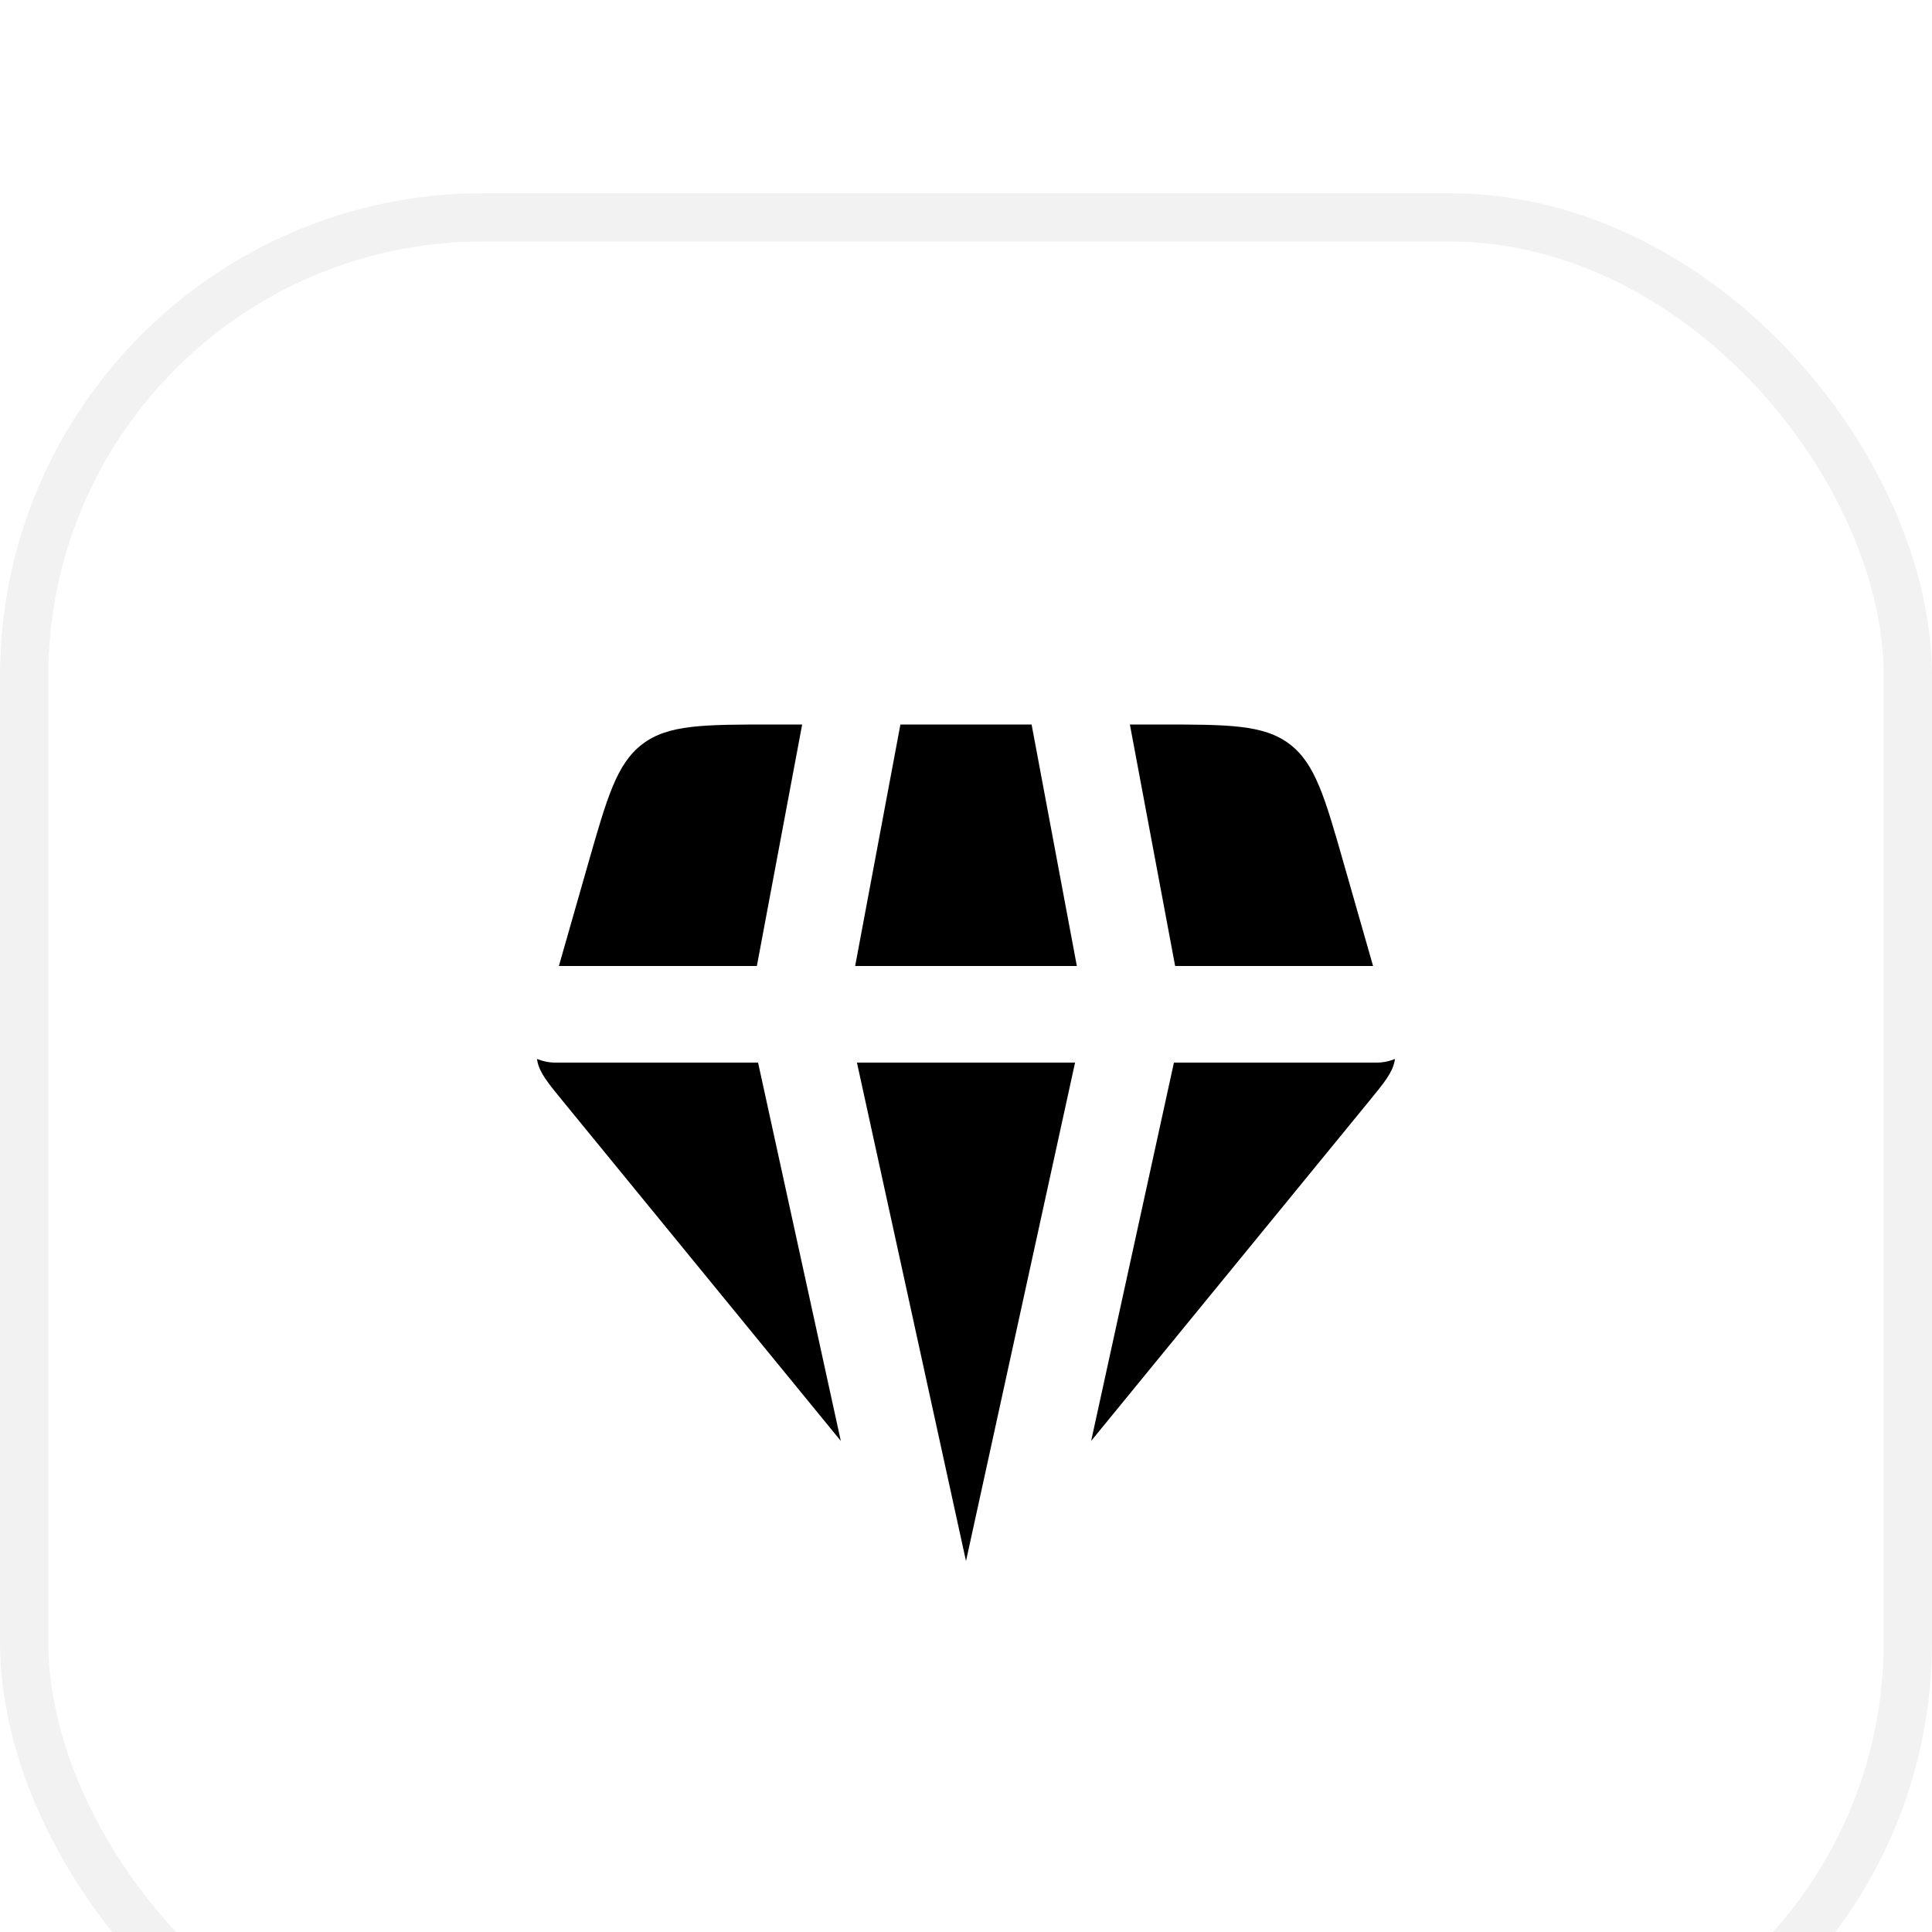 <svg width="40" height="40" viewBox="0 0 40 40" fill="none" xmlns="http://www.w3.org/2000/svg">
<g filter="url(#filter0_i_1452_450)">
<rect width="40" height="40" rx="10" fill="white"/>
<rect x="0.5" y="0.5" width="39" height="39" rx="9.5" stroke="#F2F2F2"/>
<path fill-rule="evenodd" clip-rule="evenodd" d="M16.608 11H16.018C14.565 11 13.838 11 13.304 11.403C12.769 11.807 12.57 12.505 12.171 13.901L11.571 16H15.67L16.608 11ZM11.118 17.924L11.126 17.974C11.176 18.214 11.338 18.414 11.663 18.81L17.408 25.833L15.695 18H11.5C11.369 18 11.24 17.974 11.118 17.924ZM22.591 25.833L28.336 18.81C28.661 18.413 28.823 18.215 28.873 17.974L28.882 17.924C28.761 17.974 28.631 18 28.5 18H24.305L22.591 25.833ZM28.428 16L27.828 13.901C27.43 12.505 27.23 11.807 26.696 11.403C26.16 11 25.435 11 23.983 11H23.393L24.33 16H28.428ZM21.358 11H18.642L17.705 16H22.295L21.358 11ZM20 28.32L17.742 18H22.258L20 28.32Z" fill="black"/>
</g>
<defs>
<filter id="filter0_i_1452_450" x="0" y="0" width="40" height="44" filterUnits="userSpaceOnUse" color-interpolation-filters="sRGB">
<feFlood flood-opacity="0" result="BackgroundImageFix"/>
<feBlend mode="normal" in="SourceGraphic" in2="BackgroundImageFix" result="shape"/>
<feColorMatrix in="SourceAlpha" type="matrix" values="0 0 0 0 0 0 0 0 0 0 0 0 0 0 0 0 0 0 127 0" result="hardAlpha"/>
<feOffset dy="4"/>
<feGaussianBlur stdDeviation="2"/>
<feComposite in2="hardAlpha" operator="arithmetic" k2="-1" k3="1"/>
<feColorMatrix type="matrix" values="0 0 0 0 0 0 0 0 0 0 0 0 0 0 0 0 0 0 0.11 0"/>
<feBlend mode="normal" in2="shape" result="effect1_innerShadow_1452_450"/>
</filter>
</defs>
</svg>
